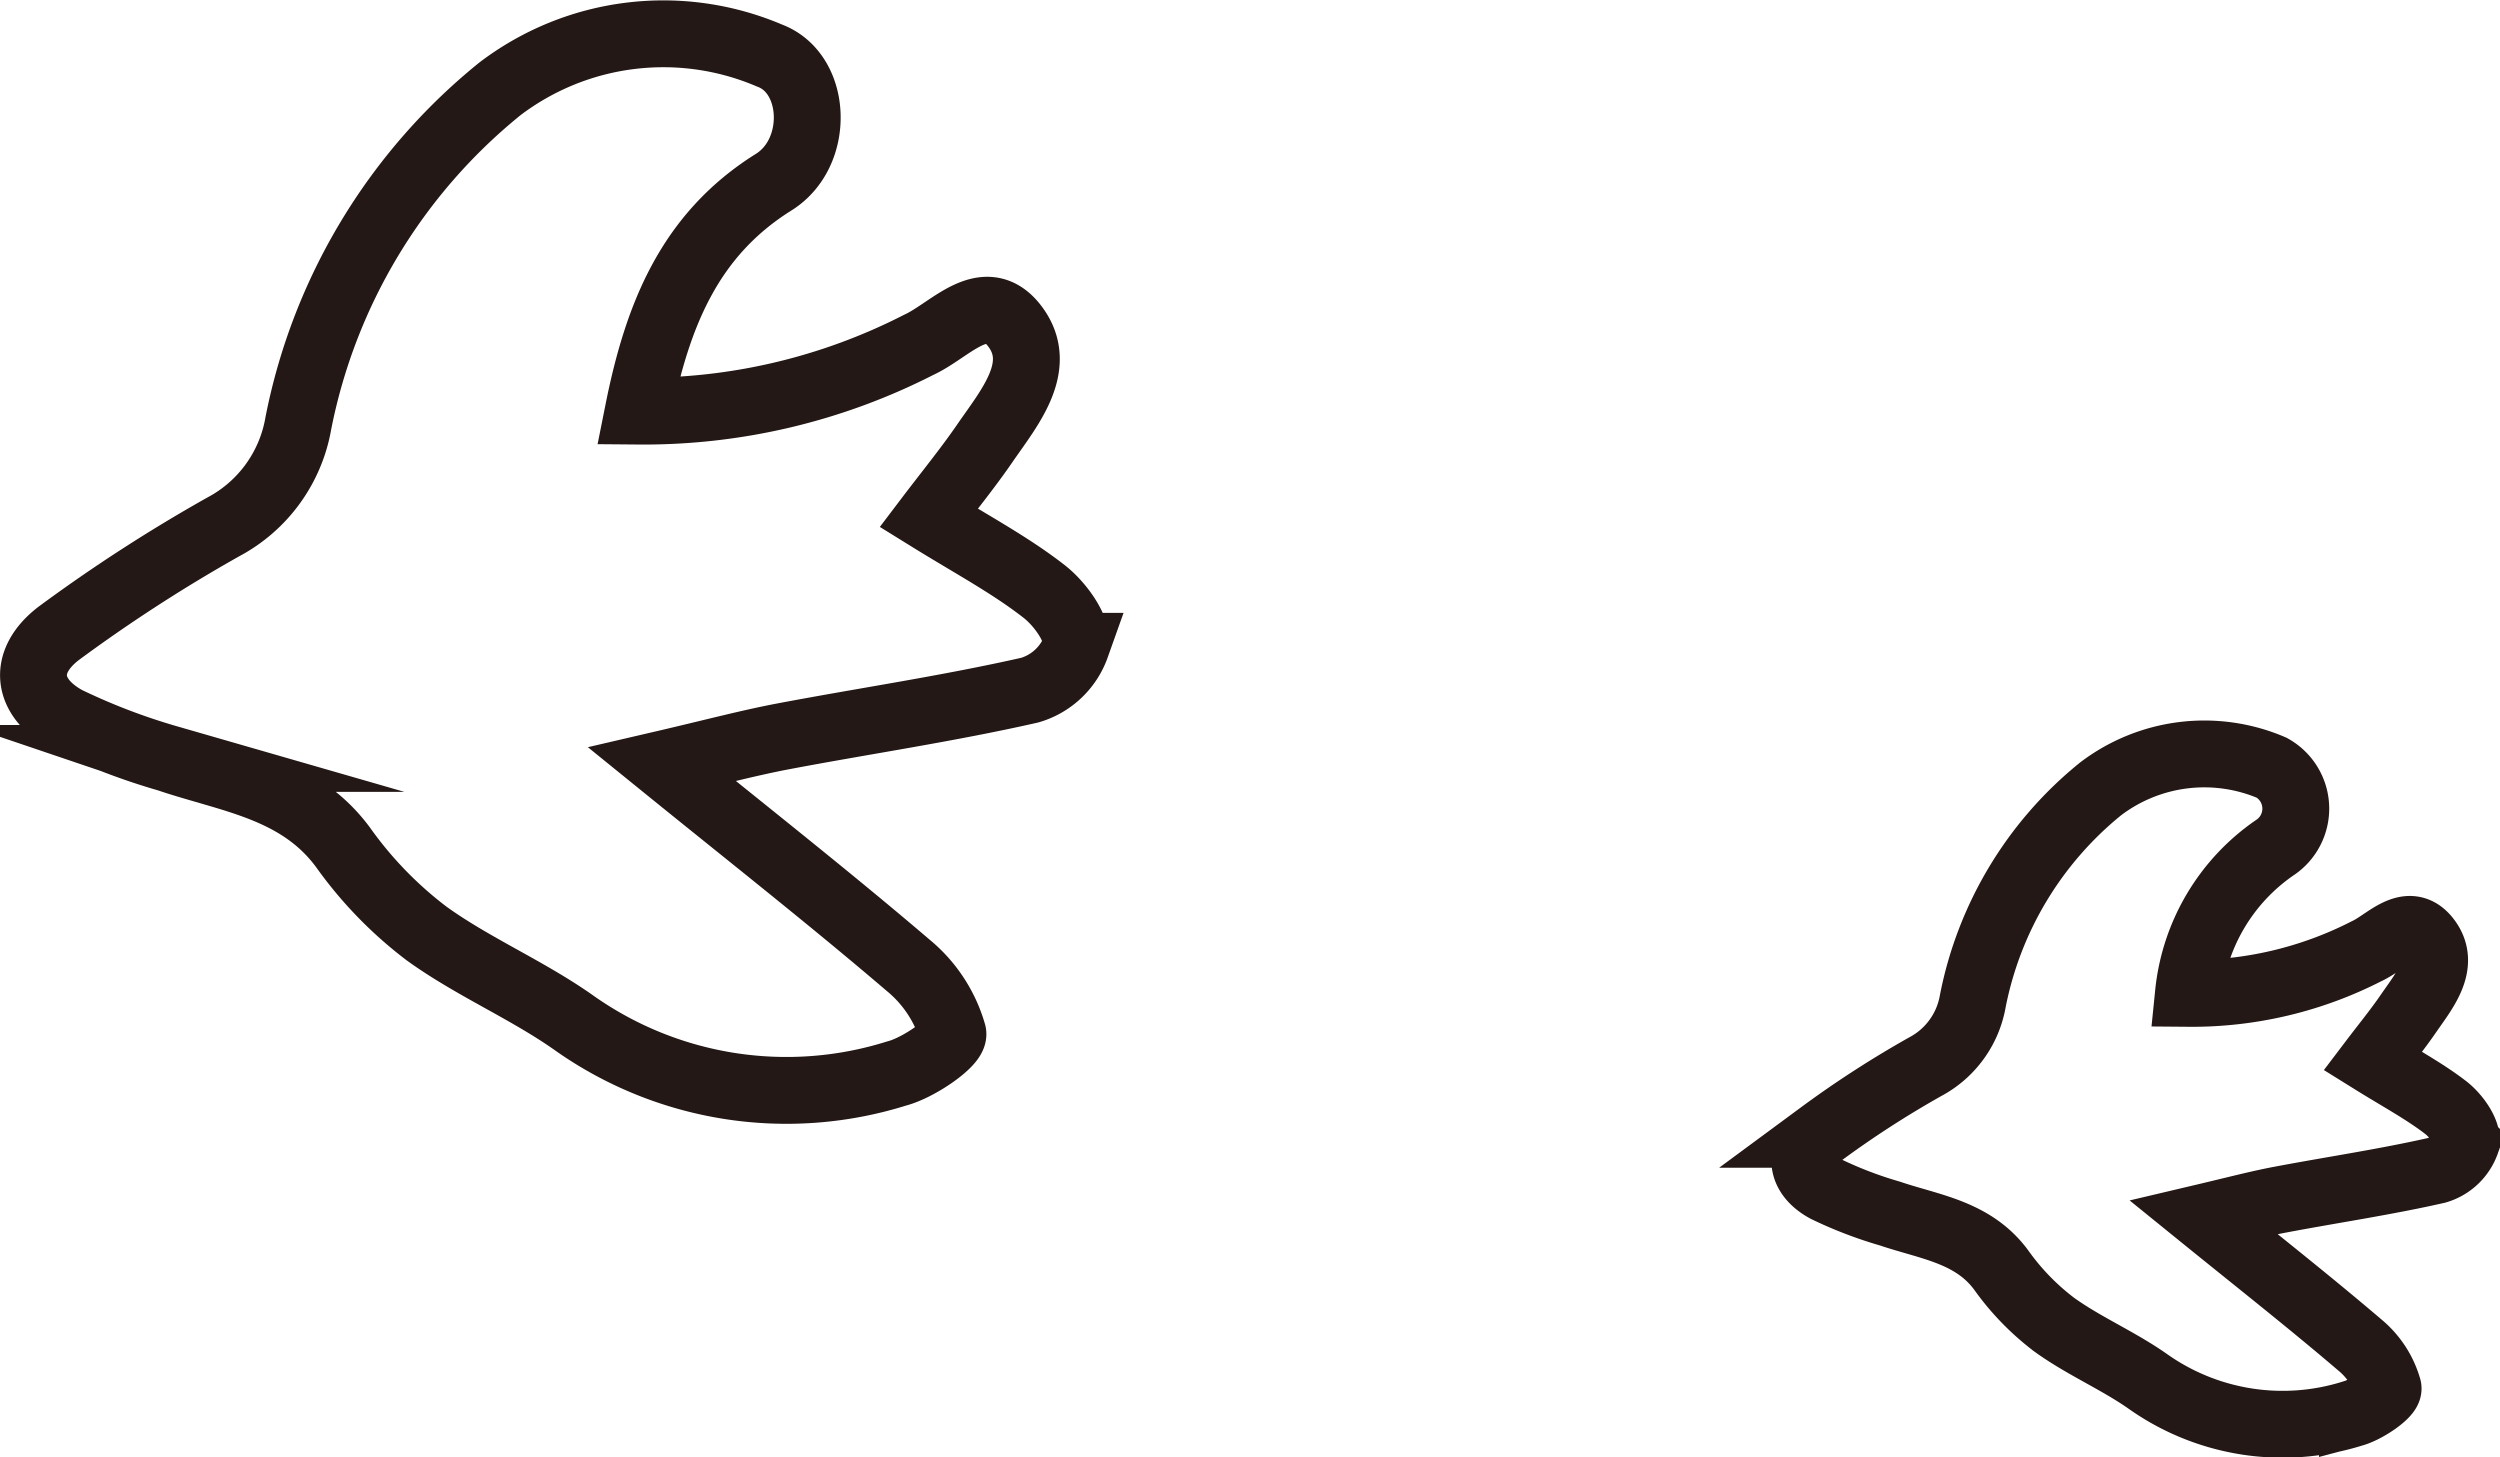 <svg xmlns="http://www.w3.org/2000/svg" width="74.803" height="43.601" viewBox="0 0 74.803 43.601"><g transform="translate(-769.702 -69.282)"><path d="M129.569,249.607a18.078,18.078,0,0,0,8.394-1.984c.941-.429,1.987-1.737,2.879-.547s-.176,2.436-.908,3.5c-.512.745-1.086,1.447-1.676,2.225,1.291.8,2.441,1.412,3.452,2.2.487.378,1.04,1.145.962,1.643a2.1,2.1,0,0,1-1.39,1.312c-2.437.553-4.917.917-7.374,1.382-1.052.2-2.088.478-3.629.836,2.643,2.143,5.045,4.032,7.366,6.015a4.1,4.1,0,0,1,1.337,2.037c.062.276-1.024,1.031-1.682,1.2a11.005,11.005,0,0,1-9.632-1.5c-1.409-1-3.037-1.681-4.434-2.689a11.865,11.865,0,0,1-2.5-2.579c-1.326-1.794-3.368-2.024-5.242-2.659a19.124,19.124,0,0,1-3.019-1.155c-1.209-.656-1.357-1.731-.25-2.584a47.7,47.7,0,0,1,4.924-3.186,4.344,4.344,0,0,0,2.25-3.1,17.11,17.11,0,0,1,6.028-10.006,8.083,8.083,0,0,1,8.071-1c1.432.532,1.532,2.909.125,3.788C131.093,244.336,130.139,246.756,129.569,249.607Z" transform="translate(659.231 -168.024)" fill="none" stroke="#231815" stroke-linecap="round" stroke-miterlimit="10" stroke-width="2"/><path d="M122.952,245.484a11.468,11.468,0,0,0,5.325-1.259c.6-.272,1.26-1.1,1.826-.347s-.112,1.545-.576,2.22c-.325.473-.689.918-1.063,1.411.819.51,1.548.9,2.19,1.395.309.24.66.726.61,1.042a1.333,1.333,0,0,1-.882.832c-1.546.351-3.119.582-4.678.877-.667.126-1.325.3-2.3.53,1.677,1.359,3.2,2.558,4.673,3.816a2.6,2.6,0,0,1,.848,1.292c.039.175-.65.654-1.067.764a6.981,6.981,0,0,1-6.11-.955c-.894-.631-1.927-1.066-2.813-1.706a7.527,7.527,0,0,1-1.587-1.636c-.841-1.138-2.137-1.284-3.325-1.687a12.133,12.133,0,0,1-1.915-.733c-.767-.416-.861-1.1-.159-1.639a30.258,30.258,0,0,1,3.124-2.021,2.756,2.756,0,0,0,1.427-1.968,10.854,10.854,0,0,1,3.824-6.347,5.128,5.128,0,0,1,5.12-.632,1.4,1.4,0,0,1,.079,2.4A6.024,6.024,0,0,0,122.952,245.484Z" transform="translate(712.231 -146.479)" fill="none" stroke="#231815" stroke-linecap="round" stroke-miterlimit="10" stroke-width="2"/></g></svg>